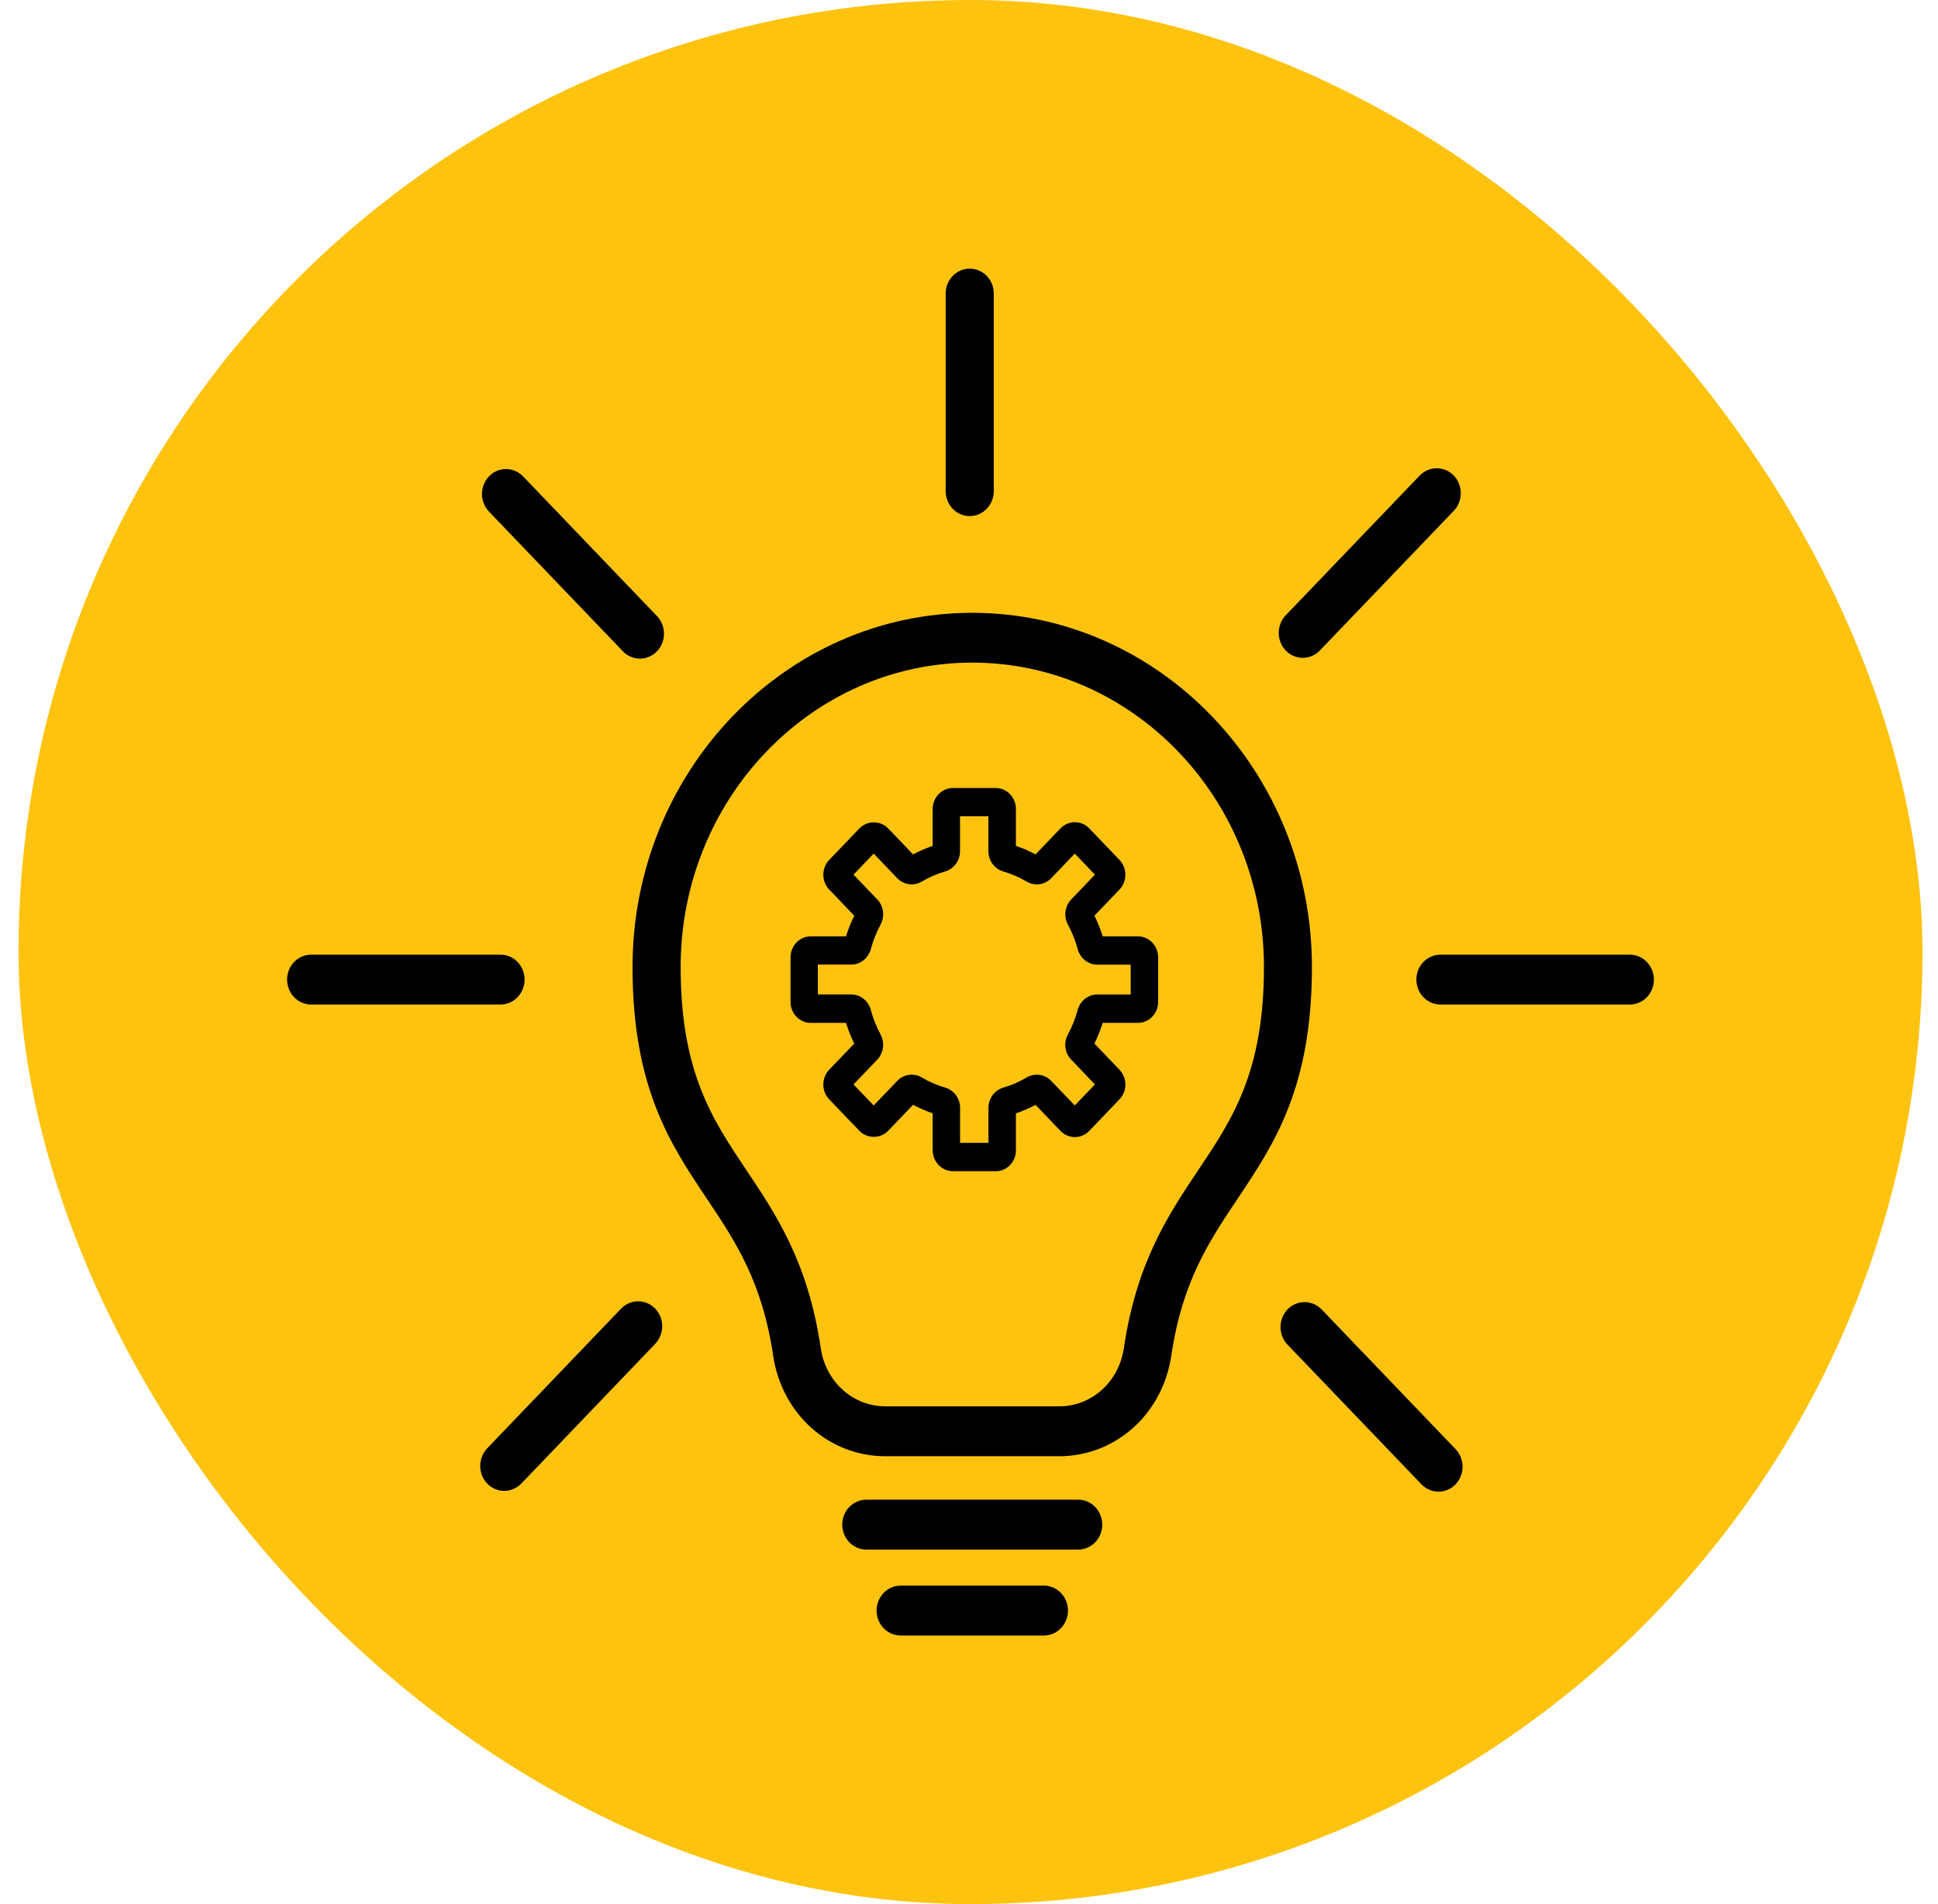 <svg width="57" height="56" viewBox="0 0 57 56" fill="none" xmlns="http://www.w3.org/2000/svg">
<rect x="0.544" width="56" height="56" rx="28" fill="#FEC30F"/>
<path d="M31.151 42.728H26.04C24.431 42.728 23.086 41.522 22.84 39.86C22.512 37.647 21.712 36.452 20.865 35.187C19.803 33.6 18.704 31.958 18.704 28.442C18.704 22.752 23.142 18.123 28.595 18.123C34.048 18.123 38.486 22.752 38.486 28.442C38.486 31.957 37.387 33.598 36.325 35.187C35.478 36.453 34.677 37.648 34.35 39.86C34.104 41.523 32.759 42.728 31.15 42.728H31.151ZM28.597 19.388C23.811 19.388 19.919 23.448 19.919 28.44C19.919 31.557 20.864 32.967 21.862 34.458C22.752 35.787 23.672 37.162 24.041 39.665C24.195 40.705 25.037 41.46 26.042 41.46H31.153C32.158 41.46 33 40.705 33.153 39.665C33.524 37.162 34.443 35.787 35.333 34.458C36.331 32.967 37.275 31.557 37.275 28.44C37.275 23.448 33.383 19.388 28.598 19.388H28.597Z" fill="black" stroke="black" stroke-width="0.2" stroke-miterlimit="10"/>
<path d="M28.521 15.078C28.186 15.078 27.914 14.795 27.914 14.445V8.633C27.914 8.283 28.186 8 28.521 8C28.857 8 29.129 8.283 29.129 8.633V14.445C29.129 14.795 28.857 15.078 28.521 15.078Z" fill="black" stroke="black" stroke-width="0.2" stroke-miterlimit="10"/>
<path d="M38.317 19.247C38.162 19.247 38.005 19.185 37.887 19.062C37.651 18.815 37.651 18.413 37.887 18.165L41.827 14.057C42.064 13.81 42.449 13.81 42.687 14.057C42.923 14.303 42.923 14.705 42.687 14.953L38.747 19.062C38.629 19.185 38.472 19.247 38.317 19.247Z" fill="black" stroke="black" stroke-width="0.2" stroke-miterlimit="10"/>
<path d="M14.831 43.747C14.676 43.747 14.519 43.685 14.401 43.562C14.165 43.315 14.165 42.913 14.401 42.665L18.339 38.557C18.576 38.31 18.961 38.31 19.199 38.557C19.437 38.803 19.435 39.205 19.199 39.453L15.261 43.562C15.142 43.685 14.986 43.747 14.831 43.747Z" fill="black" stroke="black" stroke-width="0.2" stroke-miterlimit="10"/>
<path d="M47.937 29.443H42.365C42.03 29.443 41.758 29.16 41.758 28.81C41.758 28.46 42.03 28.177 42.365 28.177H47.937C48.272 28.177 48.544 28.46 48.544 28.81C48.544 29.16 48.272 29.443 47.937 29.443Z" fill="black" stroke="black" stroke-width="0.2" stroke-miterlimit="10"/>
<path d="M14.722 29.443H9.151C8.815 29.443 8.544 29.16 8.544 28.81C8.544 28.46 8.815 28.177 9.151 28.177H14.722C15.058 28.177 15.329 28.46 15.329 28.81C15.329 29.16 15.058 29.443 14.722 29.443Z" fill="black" stroke="black" stroke-width="0.2" stroke-miterlimit="10"/>
<path d="M42.31 43.77C42.155 43.77 41.998 43.709 41.88 43.585L37.94 39.477C37.703 39.23 37.703 38.829 37.94 38.58C38.176 38.334 38.561 38.334 38.8 38.58L42.739 42.689C42.976 42.935 42.976 43.337 42.739 43.585C42.621 43.709 42.465 43.77 42.31 43.77Z" fill="black" stroke="black" stroke-width="0.2" stroke-miterlimit="10"/>
<path d="M18.822 19.27C18.667 19.27 18.51 19.209 18.392 19.085L14.454 14.977C14.217 14.73 14.217 14.329 14.454 14.08C14.69 13.832 15.075 13.834 15.313 14.08L19.252 18.189C19.488 18.435 19.488 18.837 19.252 19.085C19.133 19.209 18.977 19.27 18.822 19.27Z" fill="black" stroke="black" stroke-width="0.2" stroke-miterlimit="10"/>
<path d="M31.712 45.473H25.48C25.144 45.473 24.872 45.19 24.872 44.84C24.872 44.49 25.144 44.206 25.48 44.206H31.712C32.048 44.206 32.319 44.49 32.319 44.84C32.319 45.19 32.048 45.473 31.712 45.473Z" fill="black" stroke="black" stroke-width="0.2" stroke-miterlimit="10"/>
<path d="M30.704 48H26.489C26.154 48 25.882 47.717 25.882 47.367C25.882 47.017 26.154 46.733 26.489 46.733H30.704C31.039 46.733 31.311 47.017 31.311 47.367C31.311 47.717 31.039 48 30.704 48Z" fill="black" stroke="black" stroke-width="0.2" stroke-miterlimit="10"/>
<path d="M29.285 34.345H28.028C27.755 34.345 27.532 34.113 27.532 33.828V32.67C27.291 32.593 27.058 32.492 26.836 32.368L26.05 33.188C25.861 33.385 25.535 33.383 25.348 33.188L24.46 32.262C24.267 32.06 24.267 31.732 24.46 31.53L25.246 30.71C25.126 30.478 25.03 30.235 24.957 29.983H23.847C23.573 29.983 23.351 29.752 23.351 29.467V28.155C23.351 27.87 23.573 27.638 23.847 27.638H24.957C25.03 27.387 25.128 27.143 25.246 26.912L24.46 26.092C24.267 25.89 24.267 25.562 24.46 25.36L25.35 24.432C25.535 24.238 25.863 24.237 26.05 24.432L26.836 25.252C27.056 25.128 27.291 25.027 27.532 24.95V23.792C27.532 23.507 27.755 23.275 28.028 23.275H29.285C29.558 23.275 29.78 23.507 29.78 23.792V24.95C30.022 25.027 30.255 25.127 30.477 25.252L31.263 24.432C31.456 24.23 31.773 24.23 31.965 24.432L32.854 25.36C33.048 25.562 33.048 25.89 32.854 26.092L32.068 26.912C32.188 27.143 32.284 27.387 32.358 27.638H33.468C33.741 27.638 33.963 27.87 33.963 28.155V29.467C33.963 29.752 33.741 29.983 33.468 29.983H32.358C32.284 30.235 32.187 30.478 32.068 30.71L32.854 31.53C33.048 31.732 33.048 32.06 32.854 32.262L31.965 33.19C31.771 33.392 31.455 33.392 31.263 33.19L30.477 32.37C30.257 32.493 30.022 32.595 29.78 32.672V33.83C29.78 34.115 29.558 34.347 29.285 34.347V34.345ZM28.138 33.712H29.172V32.578C29.172 32.348 29.322 32.145 29.536 32.083C29.785 32.01 30.026 31.907 30.25 31.773C30.445 31.66 30.688 31.693 30.843 31.855L31.611 32.657L32.343 31.893L31.575 31.092C31.418 30.928 31.386 30.675 31.496 30.473C31.623 30.238 31.723 29.987 31.794 29.727C31.853 29.503 32.048 29.348 32.268 29.348H33.355V28.27H32.268C32.048 28.27 31.853 28.113 31.794 27.89C31.723 27.63 31.623 27.378 31.496 27.143C31.388 26.943 31.42 26.688 31.575 26.525L32.343 25.723L31.611 24.96L30.843 25.762C30.688 25.923 30.444 25.958 30.25 25.843C30.025 25.71 29.784 25.607 29.534 25.533C29.32 25.472 29.17 25.268 29.17 25.038V23.905H28.136V25.038C28.136 25.268 27.986 25.472 27.772 25.533C27.523 25.607 27.282 25.71 27.058 25.843C26.861 25.957 26.619 25.923 26.465 25.762L25.697 24.96L24.965 25.723L25.733 26.525C25.89 26.688 25.922 26.942 25.812 27.143C25.686 27.378 25.585 27.63 25.515 27.89C25.456 28.113 25.261 28.268 25.04 28.268H23.954V29.347H25.04C25.261 29.347 25.456 29.503 25.515 29.727C25.585 29.987 25.686 30.237 25.812 30.473C25.92 30.673 25.888 30.928 25.733 31.092L24.965 31.893L25.697 32.657L26.465 31.855C26.62 31.693 26.863 31.658 27.058 31.773C27.283 31.907 27.524 32.01 27.774 32.083C27.988 32.145 28.138 32.348 28.138 32.578V33.712Z" fill="black" stroke="black" stroke-width="0.2" stroke-miterlimit="10"/>
</svg>
